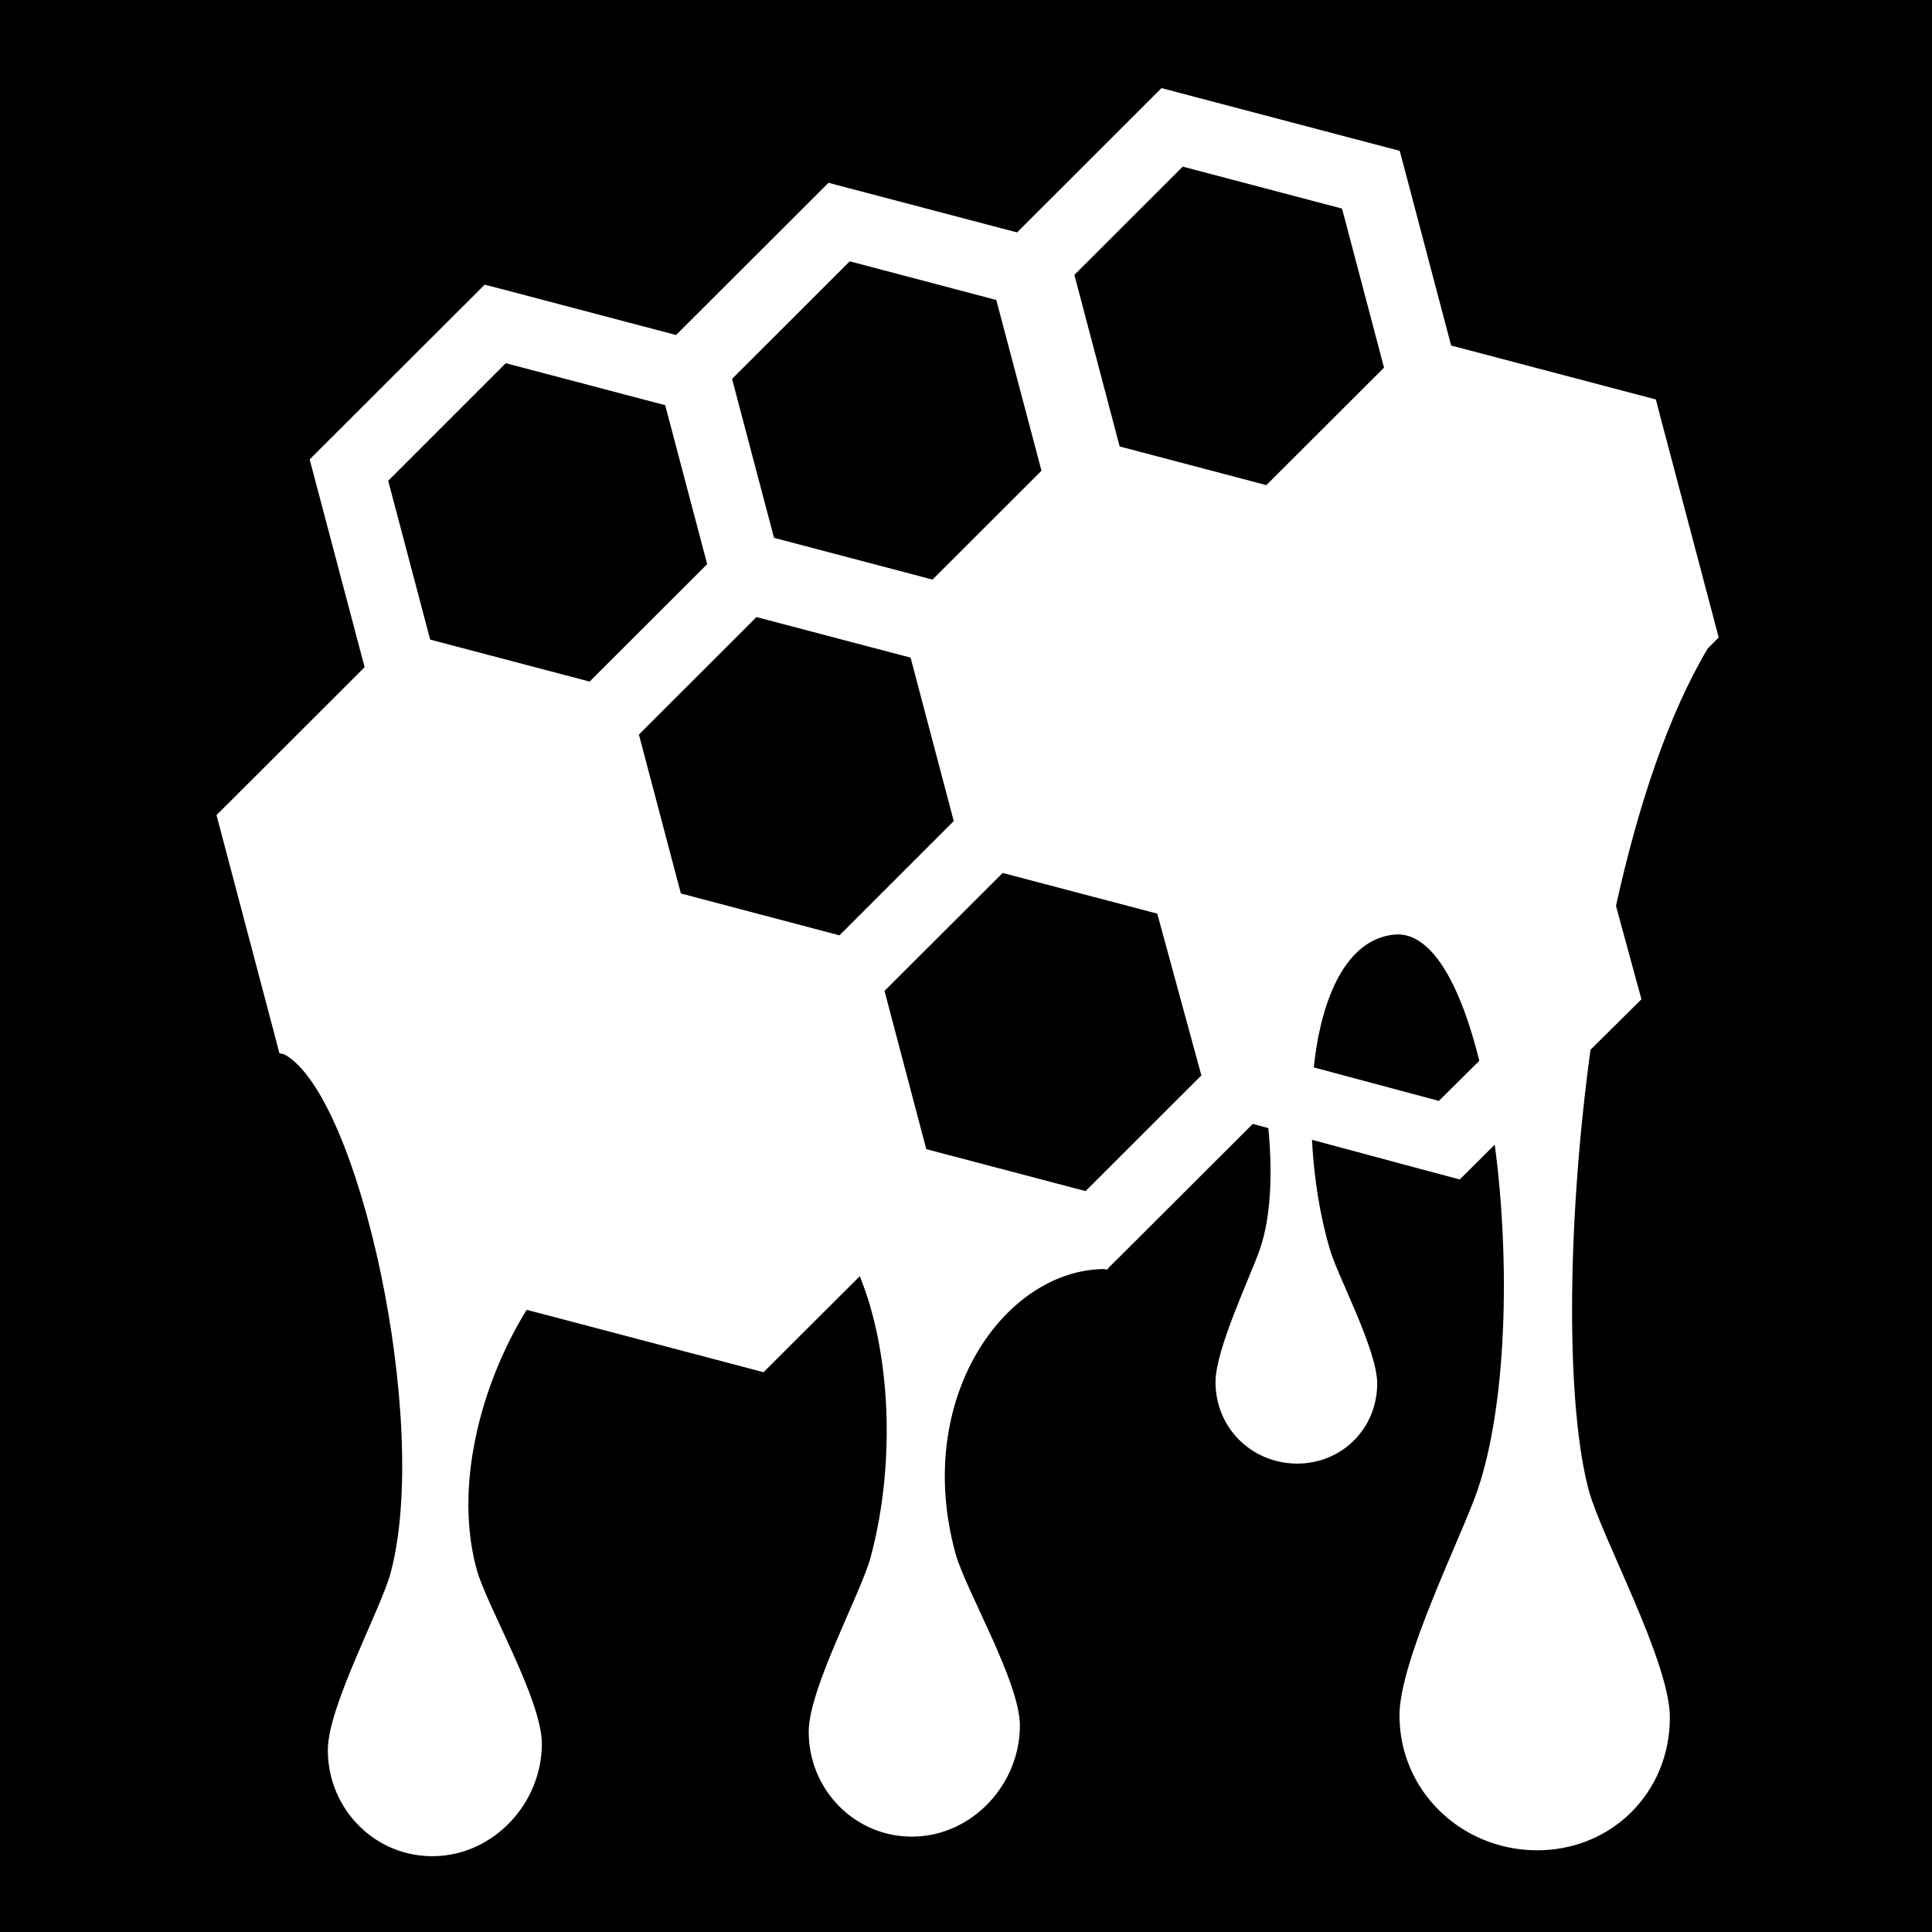 <svg xmlns="http://www.w3.org/2000/svg" viewBox="0 0 512 512" style="height:512px;width:512px"><path d="M0 0h512v512H0z"/><path fill="#fff" d="M307.813 23.344l-3.782 3.78-34.5 34.47-44.78-11.782-5.188-1.374-3.812 3.812-36.594 36.53-45.53-12-5.19-1.343-3.78 3.782-38.78 38.718-3.814 3.812 1.376 5.188 13.187 49.874-35.438 35.407-3.812 3.78 1.375 5.22 13.906 52.593 1.375 5.28 1.407.376c19.81 10.976 38.706 97.624 28.094 137.31-2.606 9.753-16.655 35.4-16.655 47 0 15.728 12.652 28.515 28.375 28.126 15.723-.392 28.344-14.088 28.344-29.812 0-11.673-14.58-36.445-17.25-46.094-6.06-21.895.922-48.96 13.22-68.875l4.936 1.28 52.656 13.876 5.188 1.376 3.812-3.812 21.688-21.625c7.984 19.473 9.73 48.845 2.906 74.374-2.573 9.623-16.438 34.895-16.438 46.344 0 15.517 12.483 28.162 28 27.78 15.518-.373 27.967-13.92 27.97-29.437 0-11.518-14.397-35.946-17.032-45.467-11.366-41.077 12.977-75.36 39.438-75.5l.593.156.126-.126c.147.002.29-.005.438 0-.087-.057-.193-.1-.28-.156l3.53-3.5L332 297.844l4.125 1.125c1.173 12.203.642 23.632-2.188 31.936-2.463 7.227-11.812 26.517-11.812 35.375 0 12.01 9.4 21.408 21.406 21.595 12.01.095 21.438-9.243 21.44-21.25 0-8.914-10.39-28.197-12.564-35.594-2.596-8.834-4.21-18.916-4.72-28.967l33.97 9.125 5.188 1.375 3.812-3.782 5.47-5.436c4.175 31.496 3.13 68.988-4.563 91.562-4.09 11.998-20.688 44.982-20.688 59.688 0 19.933 16.258 35.563 36.188 35.75 19.93.157 35.468-15.253 35.468-35.188 0-14.794-18.052-47.69-21.436-60.03-5.96-21.737-6.115-69.13.406-116.938l9.625-9.532 3.875-3.844-1.438-5.25-5.312-19.5c5.808-26.393 13.877-50.716 24.344-68.25l2.875-2.875-1.376-5.218-13.906-52.595-1.375-5.28-5.282-1.376-48.967-12.907-12.22-46.313-1.406-5.28-5.25-1.376L313 24.72l-5.188-1.376zm5.625 20.812l42.218 11.125 11.125 42.157-31.186 31.126-38.875-10.25-12-45.47 28.717-28.687zm-88.25 25.094L264.03 79.5 276 124.75l-28.875 28.844-42-11.063L194 100.407l31.188-31.156zm-91.157 27l42.25 11.125 11.126 42.125-31.156 31.125L114 169.5l-11.125-42.094L134.03 96.25zm66.44 67.28l40.843 10.75 11.437 43.314-30.28 30.28-42.032-11.093-11.125-42.124 31.156-31.125zm65.25 67.814l40.967 10.78L318.375 285l-30.688 30.656-42.218-11.125-11.064-41.936 31.313-31.25zm104.905 16.28c9.275.22 16.596 13.983 21.406 33.5l-10.717 10.626-33.157-8.875c1.985-18.728 8.707-33.897 21.25-35.188.41-.042.815-.072 1.22-.062z"/></svg>